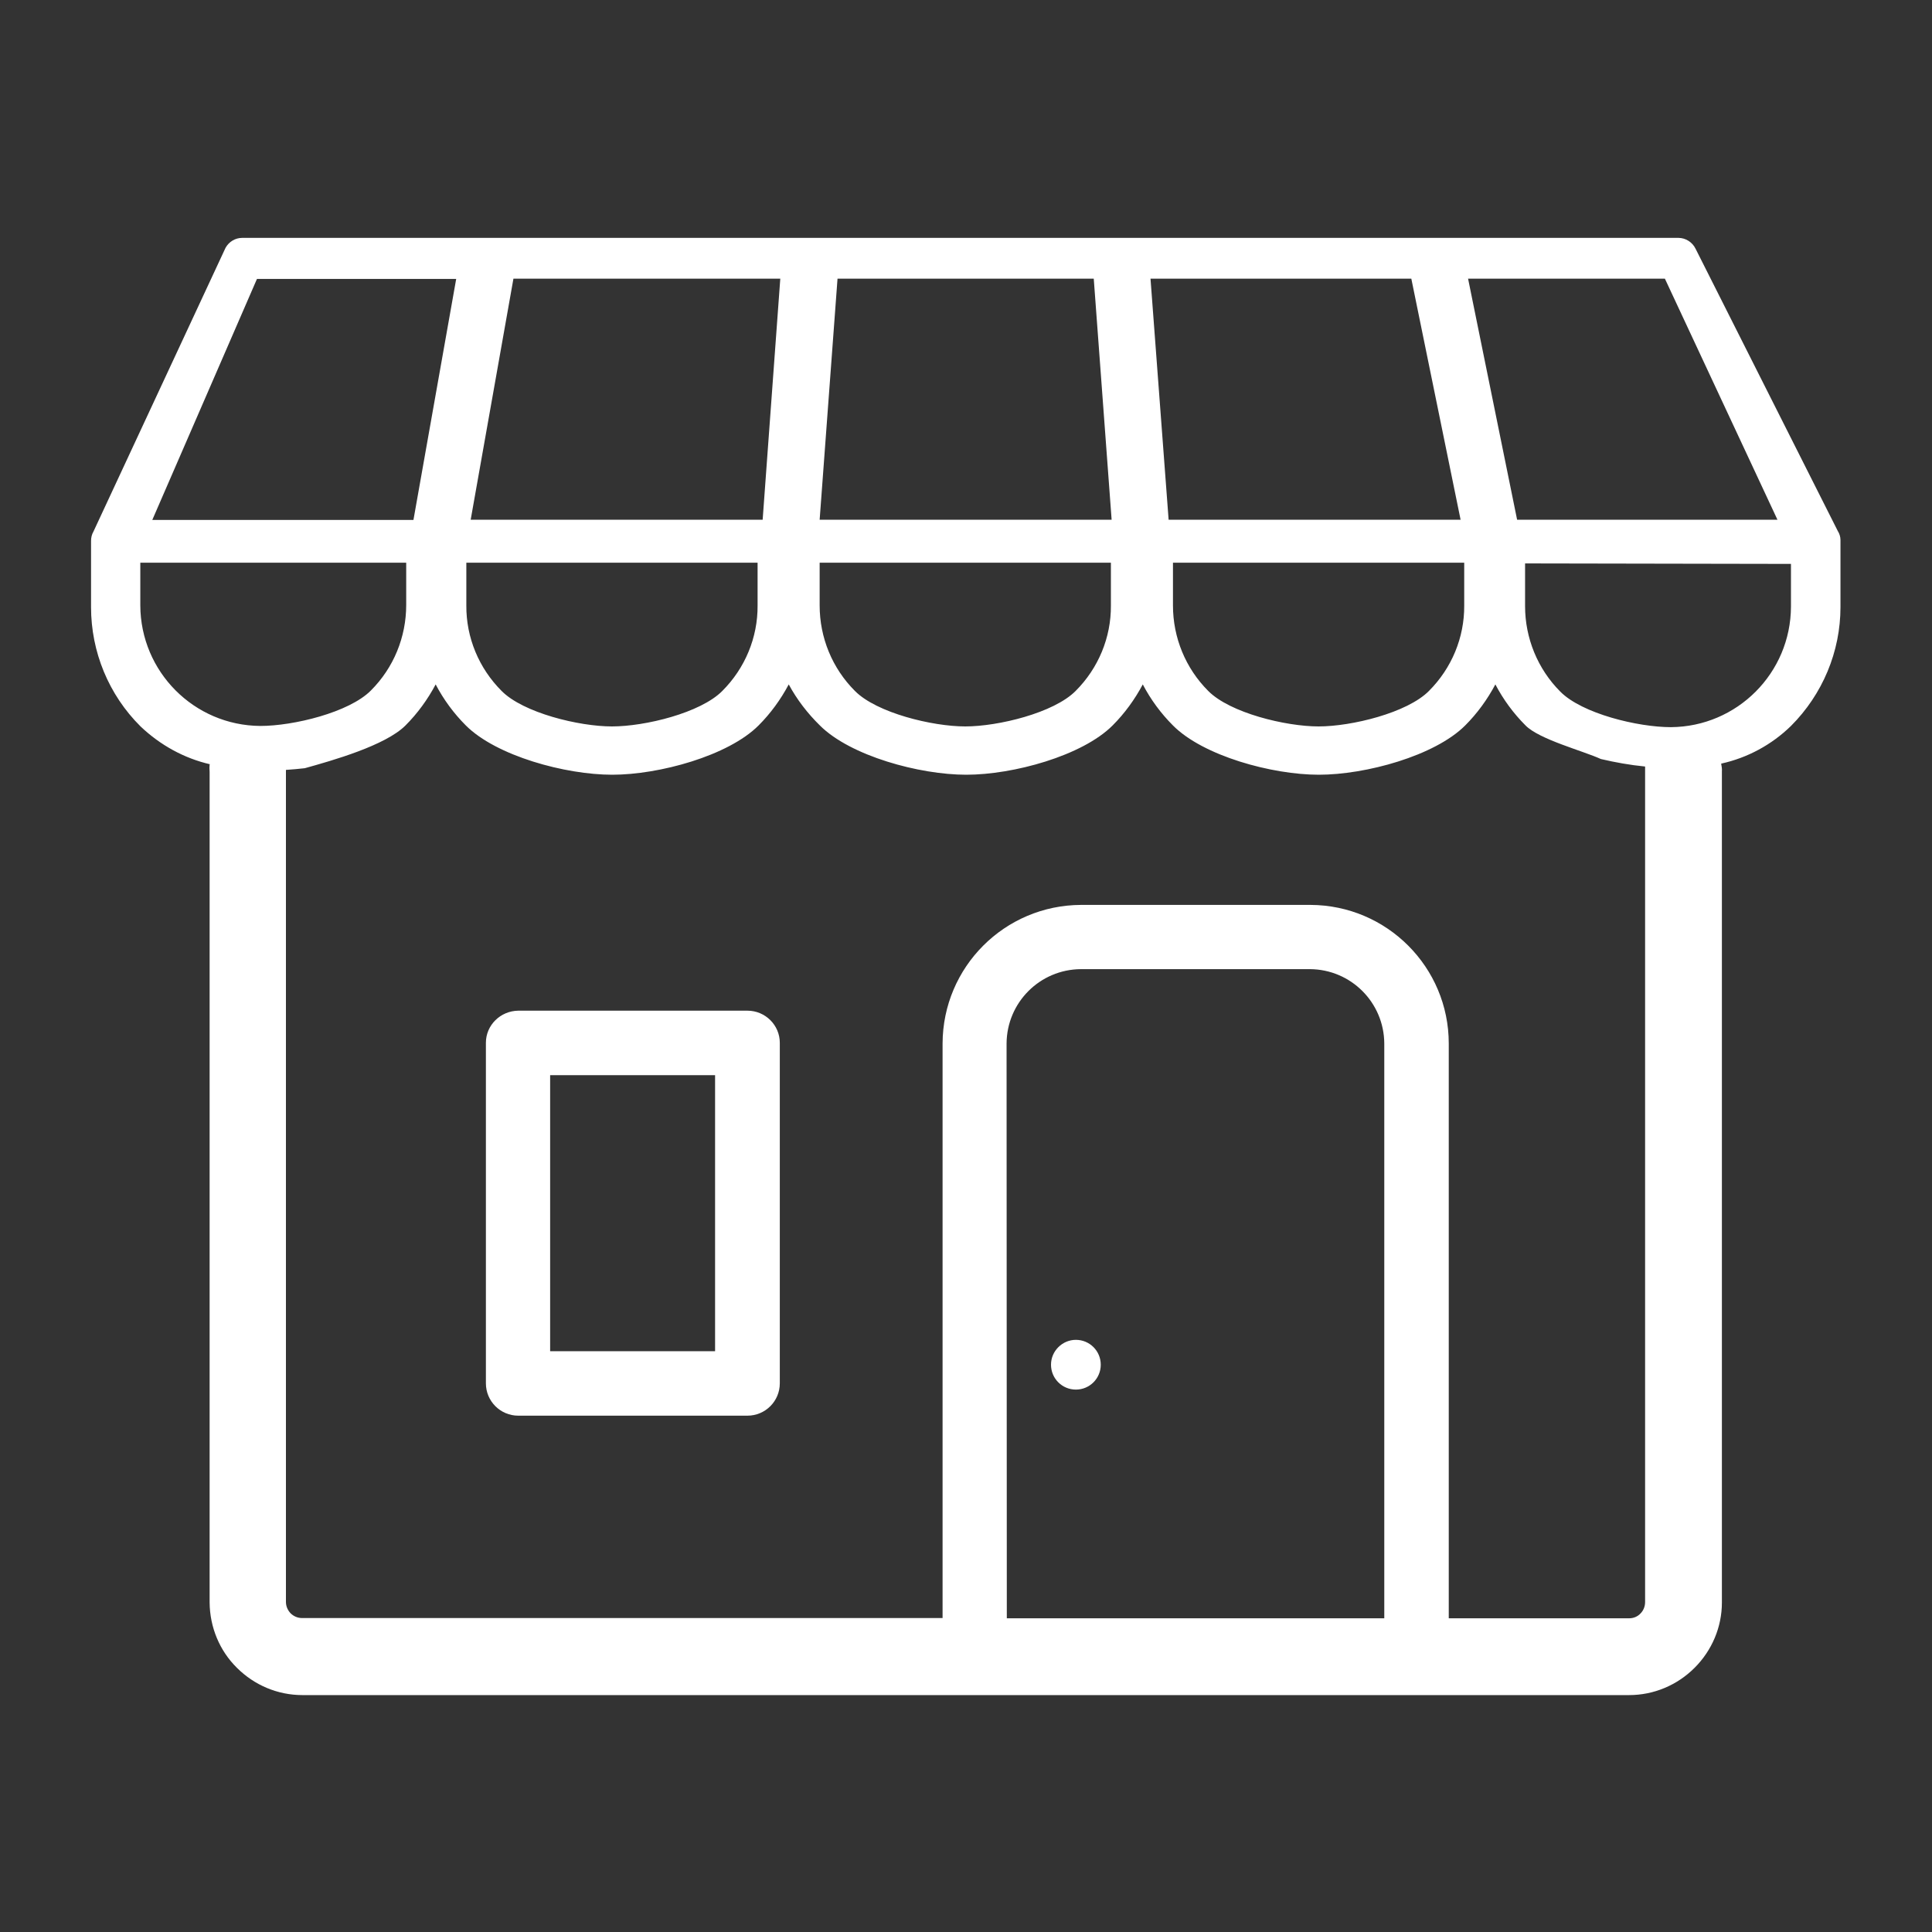 <?xml version="1.0" encoding="utf-8"?>
<!-- Generator: Adobe Illustrator 27.9.5, SVG Export Plug-In . SVG Version: 9.03 Build 54986)  -->
<svg version="1.1" id="Capa_1" xmlns="http://www.w3.org/2000/svg" xmlns:xlink="http://www.w3.org/1999/xlink" x="0px" y="0px"
	 viewBox="0 0 800 800" style="enable-background:new 0 0 800 800;" xml:space="preserve">
<rect x="0" y="0" width="800" height="800" fill="#333333" stroke="none"/>
<style type="text/css">
	.st0{fill-rule:evenodd;clip-rule:evenodd;fill:#FFFFFF;}
</style>
<path class="st0" d="M445.5,554.8c5.7,0,10.3,4.6,10.3,10.3s-4.6,10.3-10.3,10.3s-10.3-4.6-10.3-10.3S439.9,554.8,445.5,554.8z
	 M168.1,233h-110v17.7c0.1,27.4,22.2,49.7,49.7,49.9c13.7,0,36.8-5.6,45.8-14.7c9.4-9.4,14.6-22.1,14.6-35.4v-17.7V233L168.1,233z
	 M63.1,215.3h108.1l17.7-99.8h-82.5l-43.3,99.7L63.1,215.3L63.1,215.3z M476.4,115.4l7.5,99.8h120.9l-20.4-99.8
	C584.4,115.4,476.4,115.4,476.4,115.4z M460.3,215.2l-7.4-99.8H346.8l-7.4,99.8H460.3L460.3,215.2z M315.8,215.2l7.3-99.8H212.6
	l-17.7,99.8H315.8z M607.9,115.4l20.3,99.8H736l-46.6-99.8H607.9z M631.5,233.3V251c0,13.2,5.2,26,14.6,35.4
	c9,9.1,32.1,14.7,45.8,14.7c27.4-0.2,49.6-22.4,49.7-49.9v-17.7L631.5,233.3L631.5,233.3z M485.7,233v17.7c0,13.3,5.2,26,14.6,35.4
	c9,9.1,32.1,14.7,45.7,14.7s36.7-5.6,45.7-14.7c9.4-9.4,14.7-22.1,14.6-35.4V233L485.7,233L485.7,233z M339.4,233v17.7
	c0,13.3,5.2,26,14.6,35.4c9,9.1,32.1,14.7,45.7,14.7s36.7-5.6,45.7-14.7c9.4-9.4,14.7-22.1,14.6-35.4V233L339.4,233L339.4,233z
	 M193.1,233v17.7c-0.1,13.3,5.2,26,14.6,35.4c9,9.1,32.1,14.7,45.7,14.7c13.7,0,36.7-5.6,45.7-14.7c9.4-9.4,14.7-22.1,14.6-35.4V233
	L193.1,233L193.1,233z M662.9,314.3c-7.4-3.4-25.5-8.1-31.2-13.9c-5-5-9.2-10.7-12.5-17c-3.3,6.2-7.5,12-12.5,17
	c-12.6,12.6-41.2,20.4-60.6,20.4s-47.9-7.8-60.4-20.4c-5-5-9.2-10.7-12.5-17c-3.3,6.2-7.5,12-12.5,17
	c-12.6,12.6-41.2,20.4-60.6,20.4s-48-7.8-60.6-20.4c-5.1-5-9.5-10.7-12.9-17c-3.3,6.2-7.5,12-12.5,17
	c-12.6,12.6-41.2,20.4-60.6,20.4s-48-7.8-60.6-20.4c-5-5-9.2-10.7-12.5-17c-3.3,6.2-7.5,12-12.5,17c-8.3,8.3-30.2,14.5-41.7,17.7
	c-2.5,0.3-5.1,0.5-7.8,0.7v344.5c0,1.8,0.7,3.4,1.9,4.7c1.3,1.3,3,2,4.8,2h265.2V432.1c0.1-31.7,25.7-57.3,57.4-57.4h94.9
	c31.7,0.1,57.3,25.8,57.3,57.4v238h74.7c1.8,0,3.5-0.7,4.7-2l0,0c1.2-1.2,1.9-2.9,1.9-4.7v-346C675,316.8,668.9,315.7,662.9,314.3
	L662.9,314.3L662.9,314.3z M416.9,670.1h156.3v-238c-0.1-17-13.8-30.7-30.8-30.8h-94.8c-17,0.1-30.7,13.8-30.8,30.8L416.9,670.1
	L416.9,670.1z M214.6,418.5h94.9c7.4,0,13.4,6,13.4,13.3v141c0,7.4-6,13.4-13.4,13.4h-94.9c-7.4,0-13.4-6-13.4-13.4v-141
	C201.2,424.5,207.2,418.6,214.6,418.5L214.6,418.5z M296.1,445.2h-68.3v114.3h68.3V445.2z M87.1,316.5c-10.9-2.5-20.8-8-28.9-15.7
	c-13.2-13.1-20.5-30.9-20.5-49.4V224l0,0c0-1.4,0.3-2.7,1-3.9l54.7-117.5c1.4-2.5,4-4.1,6.9-4.1H695c3,0,5.8,1.8,7.1,4.5l58.9,116.9
	c0.7,1.1,1.1,2.4,1.1,3.7l0,0c0,0.2,0,0.5,0,0.8v27c0,18.4-7.4,36.1-20.5,49.2c-8,7.8-18,13.2-28.9,15.6c0.2,1.1,0.4,2.2,0.3,3.3
	v344.1c0,10.1-4.1,19.8-11.3,27l0,0c-7.2,7.2-16.9,11.3-27.1,11.3H125.2c-10.2,0-19.9-4.1-27.1-11.3l0,0c-7.2-7.1-11.2-16.8-11.3-27
	v-344c-0.1-1-0.1-2.1,0-3.1L87.1,316.5L87.1,316.5z"/>
</svg>
